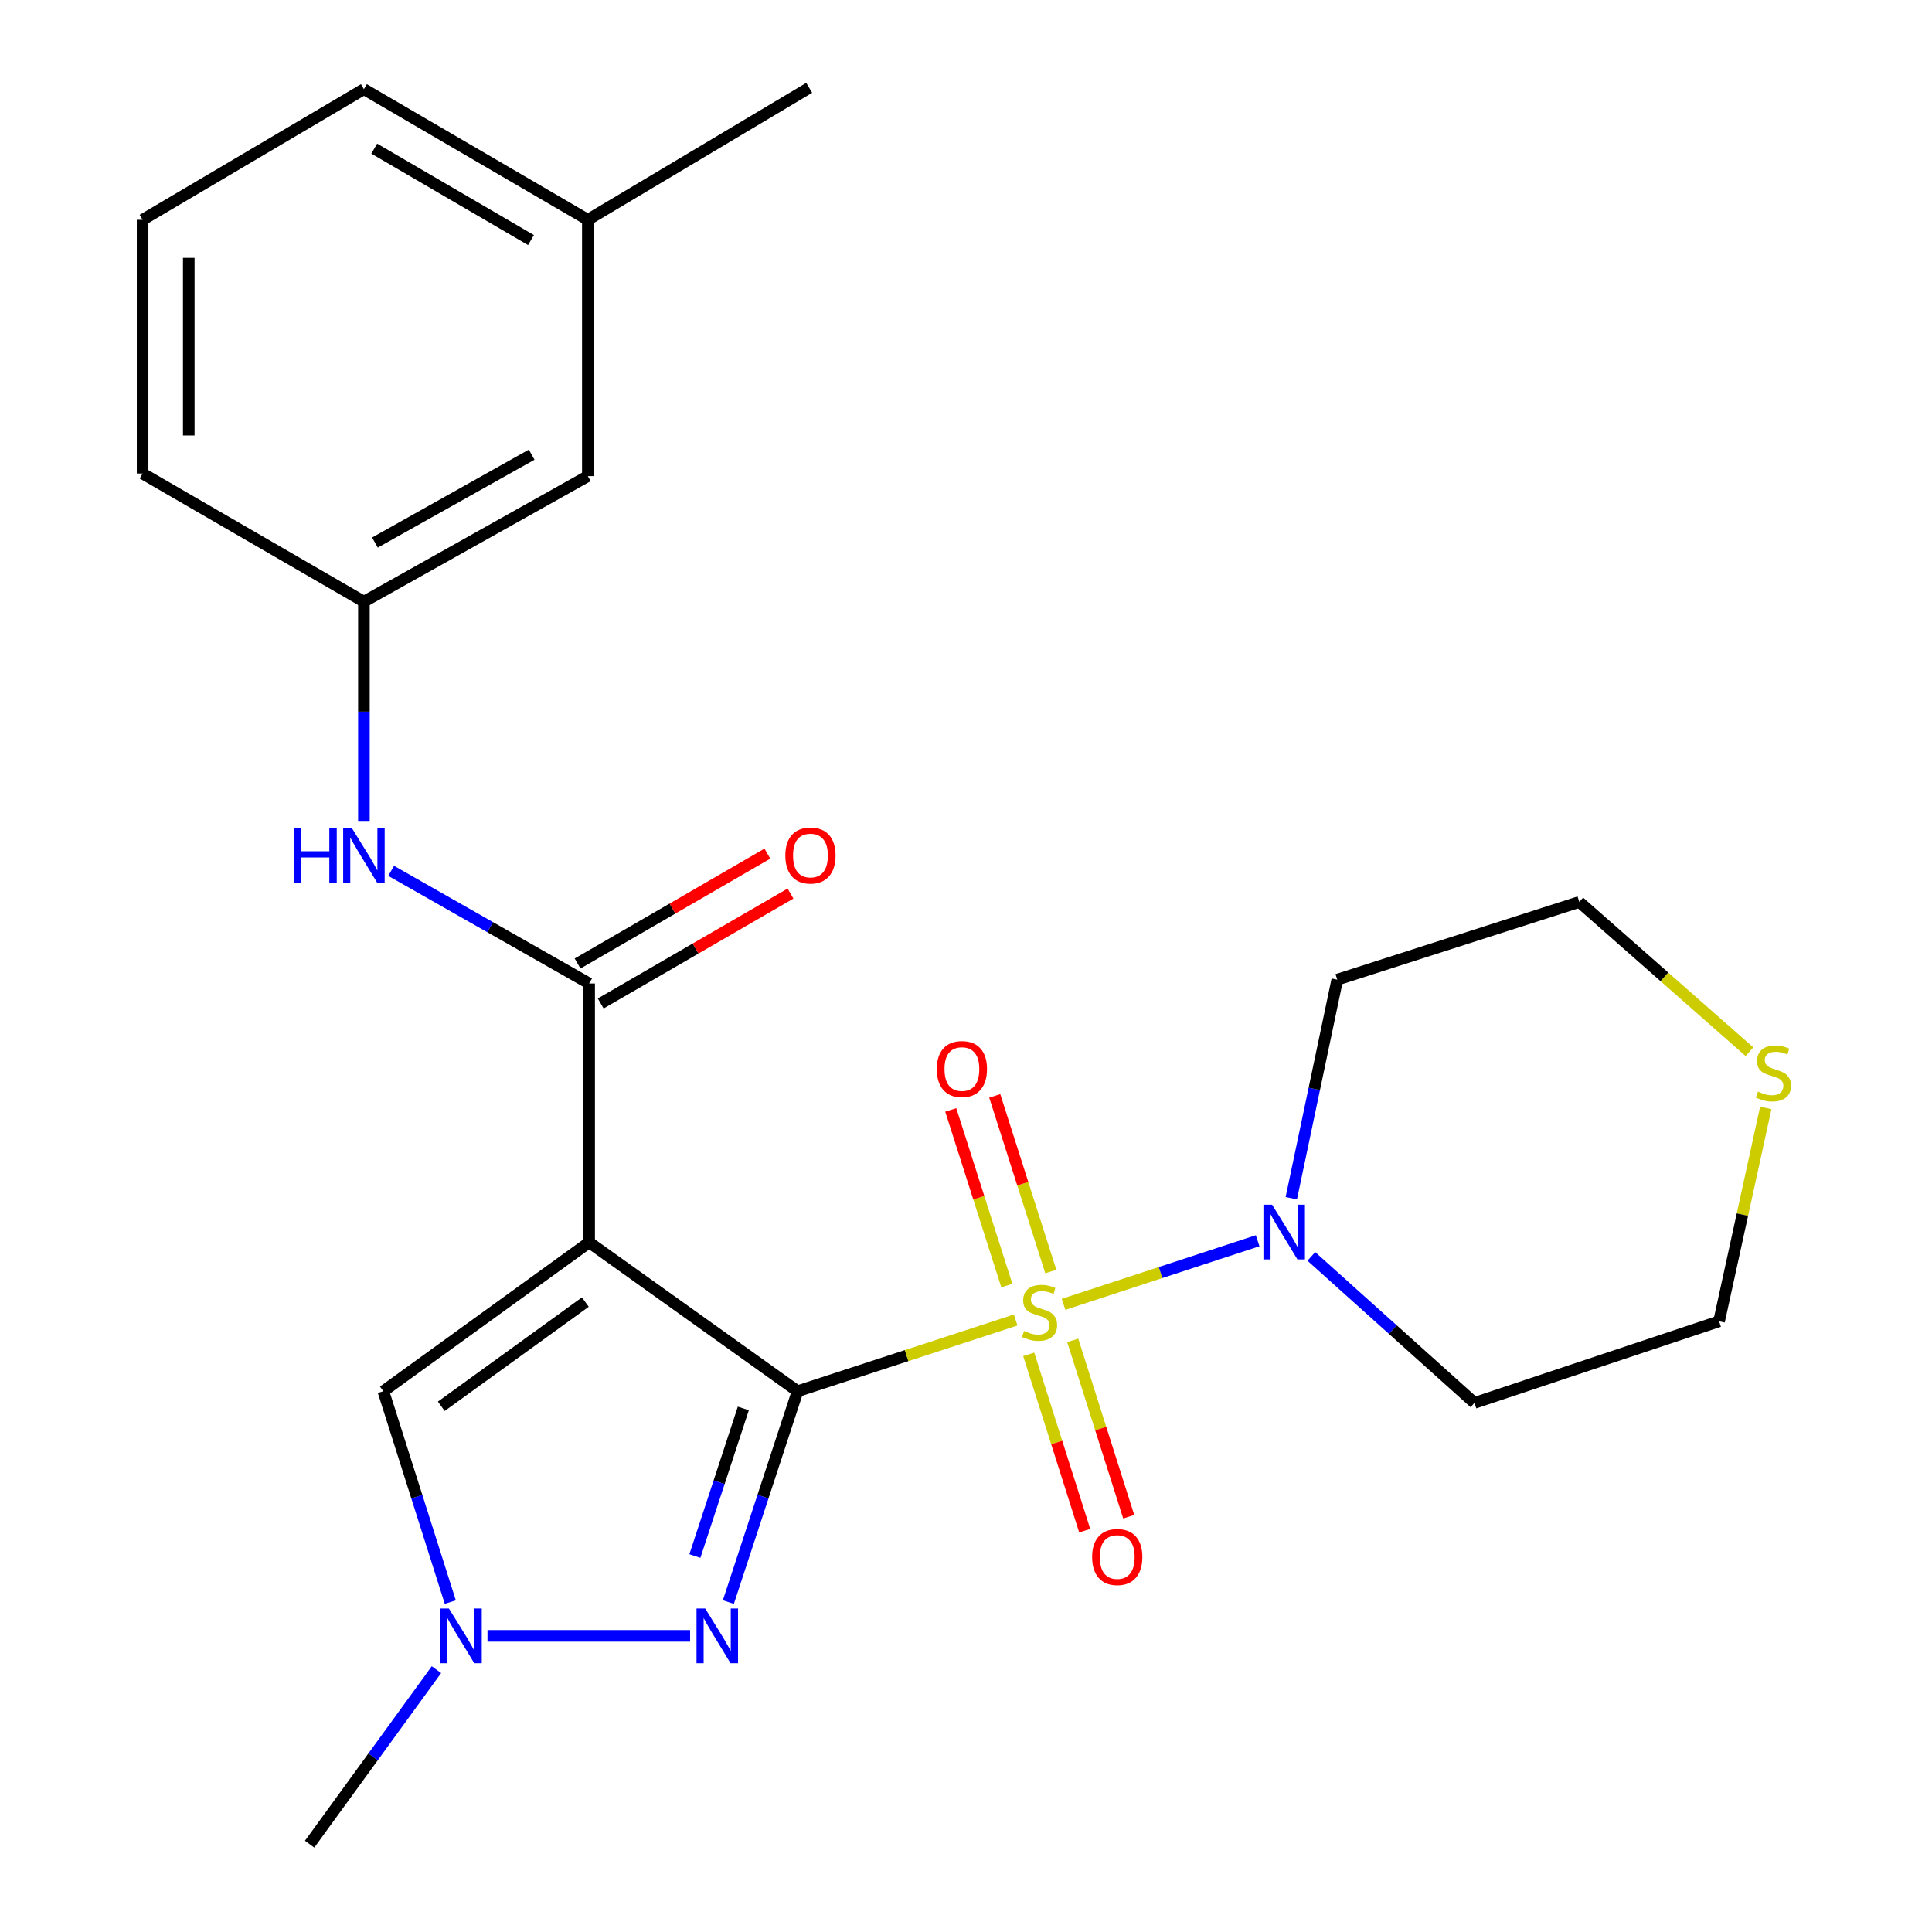 <?xml version='1.0' encoding='iso-8859-1'?>
<svg version='1.1' baseProfile='full'
              xmlns='http://www.w3.org/2000/svg'
                      xmlns:rdkit='http://www.rdkit.org/xml'
                      xmlns:xlink='http://www.w3.org/1999/xlink'
                  xml:space='preserve'
width='1000px' height='1000px' viewBox='0 0 1000 1000'>
<!-- END OF HEADER -->
<rect style='opacity:1.0;fill:#FFFFFF;stroke:none' width='1000' height='1000' x='0' y='0'> </rect>
<path class='bond-0' d='M 412.825,720.098 L 469.262,701.668' style='fill:none;fill-rule:evenodd;stroke:#000000;stroke-width:6px;stroke-linecap:butt;stroke-linejoin:miter;stroke-opacity:1' />
<path class='bond-0' d='M 469.262,701.668 L 525.7,683.238' style='fill:none;fill-rule:evenodd;stroke:#CCCC00;stroke-width:6px;stroke-linecap:butt;stroke-linejoin:miter;stroke-opacity:1' />
<path class='bond-1' d='M 412.825,720.098 L 304.94,643.037' style='fill:none;fill-rule:evenodd;stroke:#000000;stroke-width:6px;stroke-linecap:butt;stroke-linejoin:miter;stroke-opacity:1' />
<path class='bond-2' d='M 412.825,720.098 L 394.914,774.66' style='fill:none;fill-rule:evenodd;stroke:#000000;stroke-width:6px;stroke-linecap:butt;stroke-linejoin:miter;stroke-opacity:1' />
<path class='bond-2' d='M 394.914,774.66 L 377.003,829.222' style='fill:none;fill-rule:evenodd;stroke:#0000FF;stroke-width:6px;stroke-linecap:butt;stroke-linejoin:miter;stroke-opacity:1' />
<path class='bond-2' d='M 384.749,729.014 L 372.211,767.207' style='fill:none;fill-rule:evenodd;stroke:#000000;stroke-width:6px;stroke-linecap:butt;stroke-linejoin:miter;stroke-opacity:1' />
<path class='bond-2' d='M 372.211,767.207 L 359.674,805.401' style='fill:none;fill-rule:evenodd;stroke:#0000FF;stroke-width:6px;stroke-linecap:butt;stroke-linejoin:miter;stroke-opacity:1' />
<path class='bond-4' d='M 550.485,675.13 L 600.715,658.668' style='fill:none;fill-rule:evenodd;stroke:#CCCC00;stroke-width:6px;stroke-linecap:butt;stroke-linejoin:miter;stroke-opacity:1' />
<path class='bond-4' d='M 600.715,658.668 L 650.945,642.205' style='fill:none;fill-rule:evenodd;stroke:#0000FF;stroke-width:6px;stroke-linecap:butt;stroke-linejoin:miter;stroke-opacity:1' />
<path class='bond-8' d='M 543.894,658.14 L 529.386,612.687' style='fill:none;fill-rule:evenodd;stroke:#CCCC00;stroke-width:6px;stroke-linecap:butt;stroke-linejoin:miter;stroke-opacity:1' />
<path class='bond-8' d='M 529.386,612.687 L 514.879,567.234' style='fill:none;fill-rule:evenodd;stroke:#FF0000;stroke-width:6px;stroke-linecap:butt;stroke-linejoin:miter;stroke-opacity:1' />
<path class='bond-8' d='M 521.13,665.406 L 506.623,619.952' style='fill:none;fill-rule:evenodd;stroke:#CCCC00;stroke-width:6px;stroke-linecap:butt;stroke-linejoin:miter;stroke-opacity:1' />
<path class='bond-8' d='M 506.623,619.952 L 492.115,574.499' style='fill:none;fill-rule:evenodd;stroke:#FF0000;stroke-width:6px;stroke-linecap:butt;stroke-linejoin:miter;stroke-opacity:1' />
<path class='bond-9' d='M 532.466,701.015 L 546.956,746.647' style='fill:none;fill-rule:evenodd;stroke:#CCCC00;stroke-width:6px;stroke-linecap:butt;stroke-linejoin:miter;stroke-opacity:1' />
<path class='bond-9' d='M 546.956,746.647 L 561.446,792.279' style='fill:none;fill-rule:evenodd;stroke:#FF0000;stroke-width:6px;stroke-linecap:butt;stroke-linejoin:miter;stroke-opacity:1' />
<path class='bond-9' d='M 555.24,693.783 L 569.73,739.415' style='fill:none;fill-rule:evenodd;stroke:#CCCC00;stroke-width:6px;stroke-linecap:butt;stroke-linejoin:miter;stroke-opacity:1' />
<path class='bond-9' d='M 569.73,739.415 L 584.22,785.047' style='fill:none;fill-rule:evenodd;stroke:#FF0000;stroke-width:6px;stroke-linecap:butt;stroke-linejoin:miter;stroke-opacity:1' />
<path class='bond-3' d='M 304.94,643.037 L 304.94,509.053' style='fill:none;fill-rule:evenodd;stroke:#000000;stroke-width:6px;stroke-linecap:butt;stroke-linejoin:miter;stroke-opacity:1' />
<path class='bond-6' d='M 304.94,643.037 L 198.422,720.098' style='fill:none;fill-rule:evenodd;stroke:#000000;stroke-width:6px;stroke-linecap:butt;stroke-linejoin:miter;stroke-opacity:1' />
<path class='bond-6' d='M 302.968,673.956 L 228.406,727.898' style='fill:none;fill-rule:evenodd;stroke:#000000;stroke-width:6px;stroke-linecap:butt;stroke-linejoin:miter;stroke-opacity:1' />
<path class='bond-5' d='M 357.205,846.714 L 252.323,846.714' style='fill:none;fill-rule:evenodd;stroke:#0000FF;stroke-width:6px;stroke-linecap:butt;stroke-linejoin:miter;stroke-opacity:1' />
<path class='bond-7' d='M 304.94,509.053 L 253.697,479.902' style='fill:none;fill-rule:evenodd;stroke:#000000;stroke-width:6px;stroke-linecap:butt;stroke-linejoin:miter;stroke-opacity:1' />
<path class='bond-7' d='M 253.697,479.902 L 202.453,450.75' style='fill:none;fill-rule:evenodd;stroke:#0000FF;stroke-width:6px;stroke-linecap:butt;stroke-linejoin:miter;stroke-opacity:1' />
<path class='bond-10' d='M 310.926,519.393 L 360.046,490.954' style='fill:none;fill-rule:evenodd;stroke:#000000;stroke-width:6px;stroke-linecap:butt;stroke-linejoin:miter;stroke-opacity:1' />
<path class='bond-10' d='M 360.046,490.954 L 409.166,462.514' style='fill:none;fill-rule:evenodd;stroke:#FF0000;stroke-width:6px;stroke-linecap:butt;stroke-linejoin:miter;stroke-opacity:1' />
<path class='bond-10' d='M 298.954,498.714 L 348.074,470.275' style='fill:none;fill-rule:evenodd;stroke:#000000;stroke-width:6px;stroke-linecap:butt;stroke-linejoin:miter;stroke-opacity:1' />
<path class='bond-10' d='M 348.074,470.275 L 397.194,441.835' style='fill:none;fill-rule:evenodd;stroke:#FF0000;stroke-width:6px;stroke-linecap:butt;stroke-linejoin:miter;stroke-opacity:1' />
<path class='bond-13' d='M 668.37,620.203 L 680.269,563.633' style='fill:none;fill-rule:evenodd;stroke:#0000FF;stroke-width:6px;stroke-linecap:butt;stroke-linejoin:miter;stroke-opacity:1' />
<path class='bond-13' d='M 680.269,563.633 L 692.169,507.062' style='fill:none;fill-rule:evenodd;stroke:#000000;stroke-width:6px;stroke-linecap:butt;stroke-linejoin:miter;stroke-opacity:1' />
<path class='bond-14' d='M 678.739,650.316 L 720.957,688.227' style='fill:none;fill-rule:evenodd;stroke:#0000FF;stroke-width:6px;stroke-linecap:butt;stroke-linejoin:miter;stroke-opacity:1' />
<path class='bond-14' d='M 720.957,688.227 L 763.176,726.138' style='fill:none;fill-rule:evenodd;stroke:#000000;stroke-width:6px;stroke-linecap:butt;stroke-linejoin:miter;stroke-opacity:1' />
<path class='bond-17' d='M 225.907,864.206 L 193.082,909.376' style='fill:none;fill-rule:evenodd;stroke:#0000FF;stroke-width:6px;stroke-linecap:butt;stroke-linejoin:miter;stroke-opacity:1' />
<path class='bond-17' d='M 193.082,909.376 L 160.257,954.545' style='fill:none;fill-rule:evenodd;stroke:#000000;stroke-width:6px;stroke-linecap:butt;stroke-linejoin:miter;stroke-opacity:1' />
<path class='bond-24' d='M 233.069,829.232 L 215.746,774.665' style='fill:none;fill-rule:evenodd;stroke:#0000FF;stroke-width:6px;stroke-linecap:butt;stroke-linejoin:miter;stroke-opacity:1' />
<path class='bond-24' d='M 215.746,774.665 L 198.422,720.098' style='fill:none;fill-rule:evenodd;stroke:#000000;stroke-width:6px;stroke-linecap:butt;stroke-linejoin:miter;stroke-opacity:1' />
<path class='bond-12' d='M 188.36,425.289 L 188.36,368.353' style='fill:none;fill-rule:evenodd;stroke:#0000FF;stroke-width:6px;stroke-linecap:butt;stroke-linejoin:miter;stroke-opacity:1' />
<path class='bond-12' d='M 188.36,368.353 L 188.36,311.417' style='fill:none;fill-rule:evenodd;stroke:#000000;stroke-width:6px;stroke-linecap:butt;stroke-linejoin:miter;stroke-opacity:1' />
<path class='bond-11' d='M 913.958,573.461 L 901.875,628.679' style='fill:none;fill-rule:evenodd;stroke:#CCCC00;stroke-width:6px;stroke-linecap:butt;stroke-linejoin:miter;stroke-opacity:1' />
<path class='bond-11' d='M 901.875,628.679 L 889.792,683.897' style='fill:none;fill-rule:evenodd;stroke:#000000;stroke-width:6px;stroke-linecap:butt;stroke-linejoin:miter;stroke-opacity:1' />
<path class='bond-25' d='M 905.508,544.354 L 861.476,505.603' style='fill:none;fill-rule:evenodd;stroke:#CCCC00;stroke-width:6px;stroke-linecap:butt;stroke-linejoin:miter;stroke-opacity:1' />
<path class='bond-25' d='M 861.476,505.603 L 817.444,466.853' style='fill:none;fill-rule:evenodd;stroke:#000000;stroke-width:6px;stroke-linecap:butt;stroke-linejoin:miter;stroke-opacity:1' />
<path class='bond-15' d='M 188.36,311.417 L 304.263,246.436' style='fill:none;fill-rule:evenodd;stroke:#000000;stroke-width:6px;stroke-linecap:butt;stroke-linejoin:miter;stroke-opacity:1' />
<path class='bond-15' d='M 194.06,280.827 L 275.192,235.341' style='fill:none;fill-rule:evenodd;stroke:#000000;stroke-width:6px;stroke-linecap:butt;stroke-linejoin:miter;stroke-opacity:1' />
<path class='bond-21' d='M 188.36,311.417 L 73.811,245.096' style='fill:none;fill-rule:evenodd;stroke:#000000;stroke-width:6px;stroke-linecap:butt;stroke-linejoin:miter;stroke-opacity:1' />
<path class='bond-19' d='M 692.169,507.062 L 817.444,466.853' style='fill:none;fill-rule:evenodd;stroke:#000000;stroke-width:6px;stroke-linecap:butt;stroke-linejoin:miter;stroke-opacity:1' />
<path class='bond-18' d='M 763.176,726.138 L 889.792,683.897' style='fill:none;fill-rule:evenodd;stroke:#000000;stroke-width:6px;stroke-linecap:butt;stroke-linejoin:miter;stroke-opacity:1' />
<path class='bond-16' d='M 304.263,246.436 L 304.263,113.767' style='fill:none;fill-rule:evenodd;stroke:#000000;stroke-width:6px;stroke-linecap:butt;stroke-linejoin:miter;stroke-opacity:1' />
<path class='bond-23' d='M 304.263,113.767 L 418.839,45.455' style='fill:none;fill-rule:evenodd;stroke:#000000;stroke-width:6px;stroke-linecap:butt;stroke-linejoin:miter;stroke-opacity:1' />
<path class='bond-26' d='M 304.263,113.767 L 188.36,46.145' style='fill:none;fill-rule:evenodd;stroke:#000000;stroke-width:6px;stroke-linecap:butt;stroke-linejoin:miter;stroke-opacity:1' />
<path class='bond-26' d='M 274.836,124.263 L 193.704,76.927' style='fill:none;fill-rule:evenodd;stroke:#000000;stroke-width:6px;stroke-linecap:butt;stroke-linejoin:miter;stroke-opacity:1' />
<path class='bond-20' d='M 73.811,113.767 L 73.811,245.096' style='fill:none;fill-rule:evenodd;stroke:#000000;stroke-width:6px;stroke-linecap:butt;stroke-linejoin:miter;stroke-opacity:1' />
<path class='bond-20' d='M 97.706,133.466 L 97.706,225.396' style='fill:none;fill-rule:evenodd;stroke:#000000;stroke-width:6px;stroke-linecap:butt;stroke-linejoin:miter;stroke-opacity:1' />
<path class='bond-22' d='M 73.811,113.767 L 188.36,46.145' style='fill:none;fill-rule:evenodd;stroke:#000000;stroke-width:6px;stroke-linecap:butt;stroke-linejoin:miter;stroke-opacity:1' />
<path  class='atom-1' d='M 530.074 688.918
Q 530.394 689.038, 531.714 689.598
Q 533.034 690.158, 534.474 690.518
Q 535.954 690.838, 537.394 690.838
Q 540.074 690.838, 541.634 689.558
Q 543.194 688.238, 543.194 685.958
Q 543.194 684.398, 542.394 683.438
Q 541.634 682.478, 540.434 681.958
Q 539.234 681.438, 537.234 680.838
Q 534.714 680.078, 533.194 679.358
Q 531.714 678.638, 530.634 677.118
Q 529.594 675.598, 529.594 673.038
Q 529.594 669.478, 531.994 667.278
Q 534.434 665.078, 539.234 665.078
Q 542.514 665.078, 546.234 666.638
L 545.314 669.718
Q 541.914 668.318, 539.354 668.318
Q 536.594 668.318, 535.074 669.478
Q 533.554 670.598, 533.594 672.558
Q 533.594 674.078, 534.354 674.998
Q 535.154 675.918, 536.274 676.438
Q 537.434 676.958, 539.354 677.558
Q 541.914 678.358, 543.434 679.158
Q 544.954 679.958, 546.034 681.598
Q 547.154 683.198, 547.154 685.958
Q 547.154 689.878, 544.514 691.998
Q 541.914 694.078, 537.554 694.078
Q 535.034 694.078, 533.114 693.518
Q 531.234 692.998, 528.994 692.078
L 530.074 688.918
' fill='#CCCC00'/>
<path  class='atom-3' d='M 365.001 832.554
L 374.281 847.554
Q 375.201 849.034, 376.681 851.714
Q 378.161 854.394, 378.241 854.554
L 378.241 832.554
L 382.001 832.554
L 382.001 860.874
L 378.121 860.874
L 368.161 844.474
Q 367.001 842.554, 365.761 840.354
Q 364.561 838.154, 364.201 837.474
L 364.201 860.874
L 360.521 860.874
L 360.521 832.554
L 365.001 832.554
' fill='#0000FF'/>
<path  class='atom-5' d='M 658.429 623.54
L 667.709 638.54
Q 668.629 640.02, 670.109 642.7
Q 671.589 645.38, 671.669 645.54
L 671.669 623.54
L 675.429 623.54
L 675.429 651.86
L 671.549 651.86
L 661.589 635.46
Q 660.429 633.54, 659.189 631.34
Q 657.989 629.14, 657.629 628.46
L 657.629 651.86
L 653.949 651.86
L 653.949 623.54
L 658.429 623.54
' fill='#0000FF'/>
<path  class='atom-6' d='M 232.359 832.554
L 241.639 847.554
Q 242.559 849.034, 244.039 851.714
Q 245.519 854.394, 245.599 854.554
L 245.599 832.554
L 249.359 832.554
L 249.359 860.874
L 245.479 860.874
L 235.519 844.474
Q 234.359 842.554, 233.119 840.354
Q 231.919 838.154, 231.559 837.474
L 231.559 860.874
L 227.879 860.874
L 227.879 832.554
L 232.359 832.554
' fill='#0000FF'/>
<path  class='atom-8' d='M 152.14 428.572
L 155.98 428.572
L 155.98 440.612
L 170.46 440.612
L 170.46 428.572
L 174.3 428.572
L 174.3 456.892
L 170.46 456.892
L 170.46 443.812
L 155.98 443.812
L 155.98 456.892
L 152.14 456.892
L 152.14 428.572
' fill='#0000FF'/>
<path  class='atom-8' d='M 182.1 428.572
L 191.38 443.572
Q 192.3 445.052, 193.78 447.732
Q 195.26 450.412, 195.34 450.572
L 195.34 428.572
L 199.1 428.572
L 199.1 456.892
L 195.22 456.892
L 185.26 440.492
Q 184.1 438.572, 182.86 436.372
Q 181.66 434.172, 181.3 433.492
L 181.3 456.892
L 177.62 456.892
L 177.62 428.572
L 182.1 428.572
' fill='#0000FF'/>
<path  class='atom-9' d='M 484.877 553.339
Q 484.877 546.539, 488.237 542.739
Q 491.597 538.939, 497.877 538.939
Q 504.157 538.939, 507.517 542.739
Q 510.877 546.539, 510.877 553.339
Q 510.877 560.219, 507.477 564.139
Q 504.077 568.019, 497.877 568.019
Q 491.637 568.019, 488.237 564.139
Q 484.877 560.259, 484.877 553.339
M 497.877 564.819
Q 502.197 564.819, 504.517 561.939
Q 506.877 559.019, 506.877 553.339
Q 506.877 547.779, 504.517 544.979
Q 502.197 542.139, 497.877 542.139
Q 493.557 542.139, 491.197 544.939
Q 488.877 547.739, 488.877 553.339
Q 488.877 559.059, 491.197 561.939
Q 493.557 564.819, 497.877 564.819
' fill='#FF0000'/>
<path  class='atom-10' d='M 565.283 805.907
Q 565.283 799.107, 568.643 795.307
Q 572.003 791.507, 578.283 791.507
Q 584.563 791.507, 587.923 795.307
Q 591.283 799.107, 591.283 805.907
Q 591.283 812.787, 587.883 816.707
Q 584.483 820.587, 578.283 820.587
Q 572.043 820.587, 568.643 816.707
Q 565.283 812.827, 565.283 805.907
M 578.283 817.387
Q 582.603 817.387, 584.923 814.507
Q 587.283 811.587, 587.283 805.907
Q 587.283 800.347, 584.923 797.547
Q 582.603 794.707, 578.283 794.707
Q 573.963 794.707, 571.603 797.507
Q 569.283 800.307, 569.283 805.907
Q 569.283 811.627, 571.603 814.507
Q 573.963 817.387, 578.283 817.387
' fill='#FF0000'/>
<path  class='atom-11' d='M 406.489 442.812
Q 406.489 436.012, 409.849 432.212
Q 413.209 428.412, 419.489 428.412
Q 425.769 428.412, 429.129 432.212
Q 432.489 436.012, 432.489 442.812
Q 432.489 449.692, 429.089 453.612
Q 425.689 457.492, 419.489 457.492
Q 413.249 457.492, 409.849 453.612
Q 406.489 449.732, 406.489 442.812
M 419.489 454.292
Q 423.809 454.292, 426.129 451.412
Q 428.489 448.492, 428.489 442.812
Q 428.489 437.252, 426.129 434.452
Q 423.809 431.612, 419.489 431.612
Q 415.169 431.612, 412.809 434.412
Q 410.489 437.212, 410.489 442.812
Q 410.489 448.532, 412.809 451.412
Q 415.169 454.292, 419.489 454.292
' fill='#FF0000'/>
<path  class='atom-12' d='M 909.935 565.01
Q 910.255 565.13, 911.575 565.69
Q 912.895 566.25, 914.335 566.61
Q 915.815 566.93, 917.255 566.93
Q 919.935 566.93, 921.495 565.65
Q 923.055 564.33, 923.055 562.05
Q 923.055 560.49, 922.255 559.53
Q 921.495 558.57, 920.295 558.05
Q 919.095 557.53, 917.095 556.93
Q 914.575 556.17, 913.055 555.45
Q 911.575 554.73, 910.495 553.21
Q 909.455 551.69, 909.455 549.13
Q 909.455 545.57, 911.855 543.37
Q 914.295 541.17, 919.095 541.17
Q 922.375 541.17, 926.095 542.73
L 925.175 545.81
Q 921.775 544.41, 919.215 544.41
Q 916.455 544.41, 914.935 545.57
Q 913.415 546.69, 913.455 548.65
Q 913.455 550.17, 914.215 551.09
Q 915.015 552.01, 916.135 552.53
Q 917.295 553.05, 919.215 553.65
Q 921.775 554.45, 923.295 555.25
Q 924.815 556.05, 925.895 557.69
Q 927.015 559.29, 927.015 562.05
Q 927.015 565.97, 924.375 568.09
Q 921.775 570.17, 917.415 570.17
Q 914.895 570.17, 912.975 569.61
Q 911.095 569.09, 908.855 568.17
L 909.935 565.01
' fill='#CCCC00'/>
</svg>

